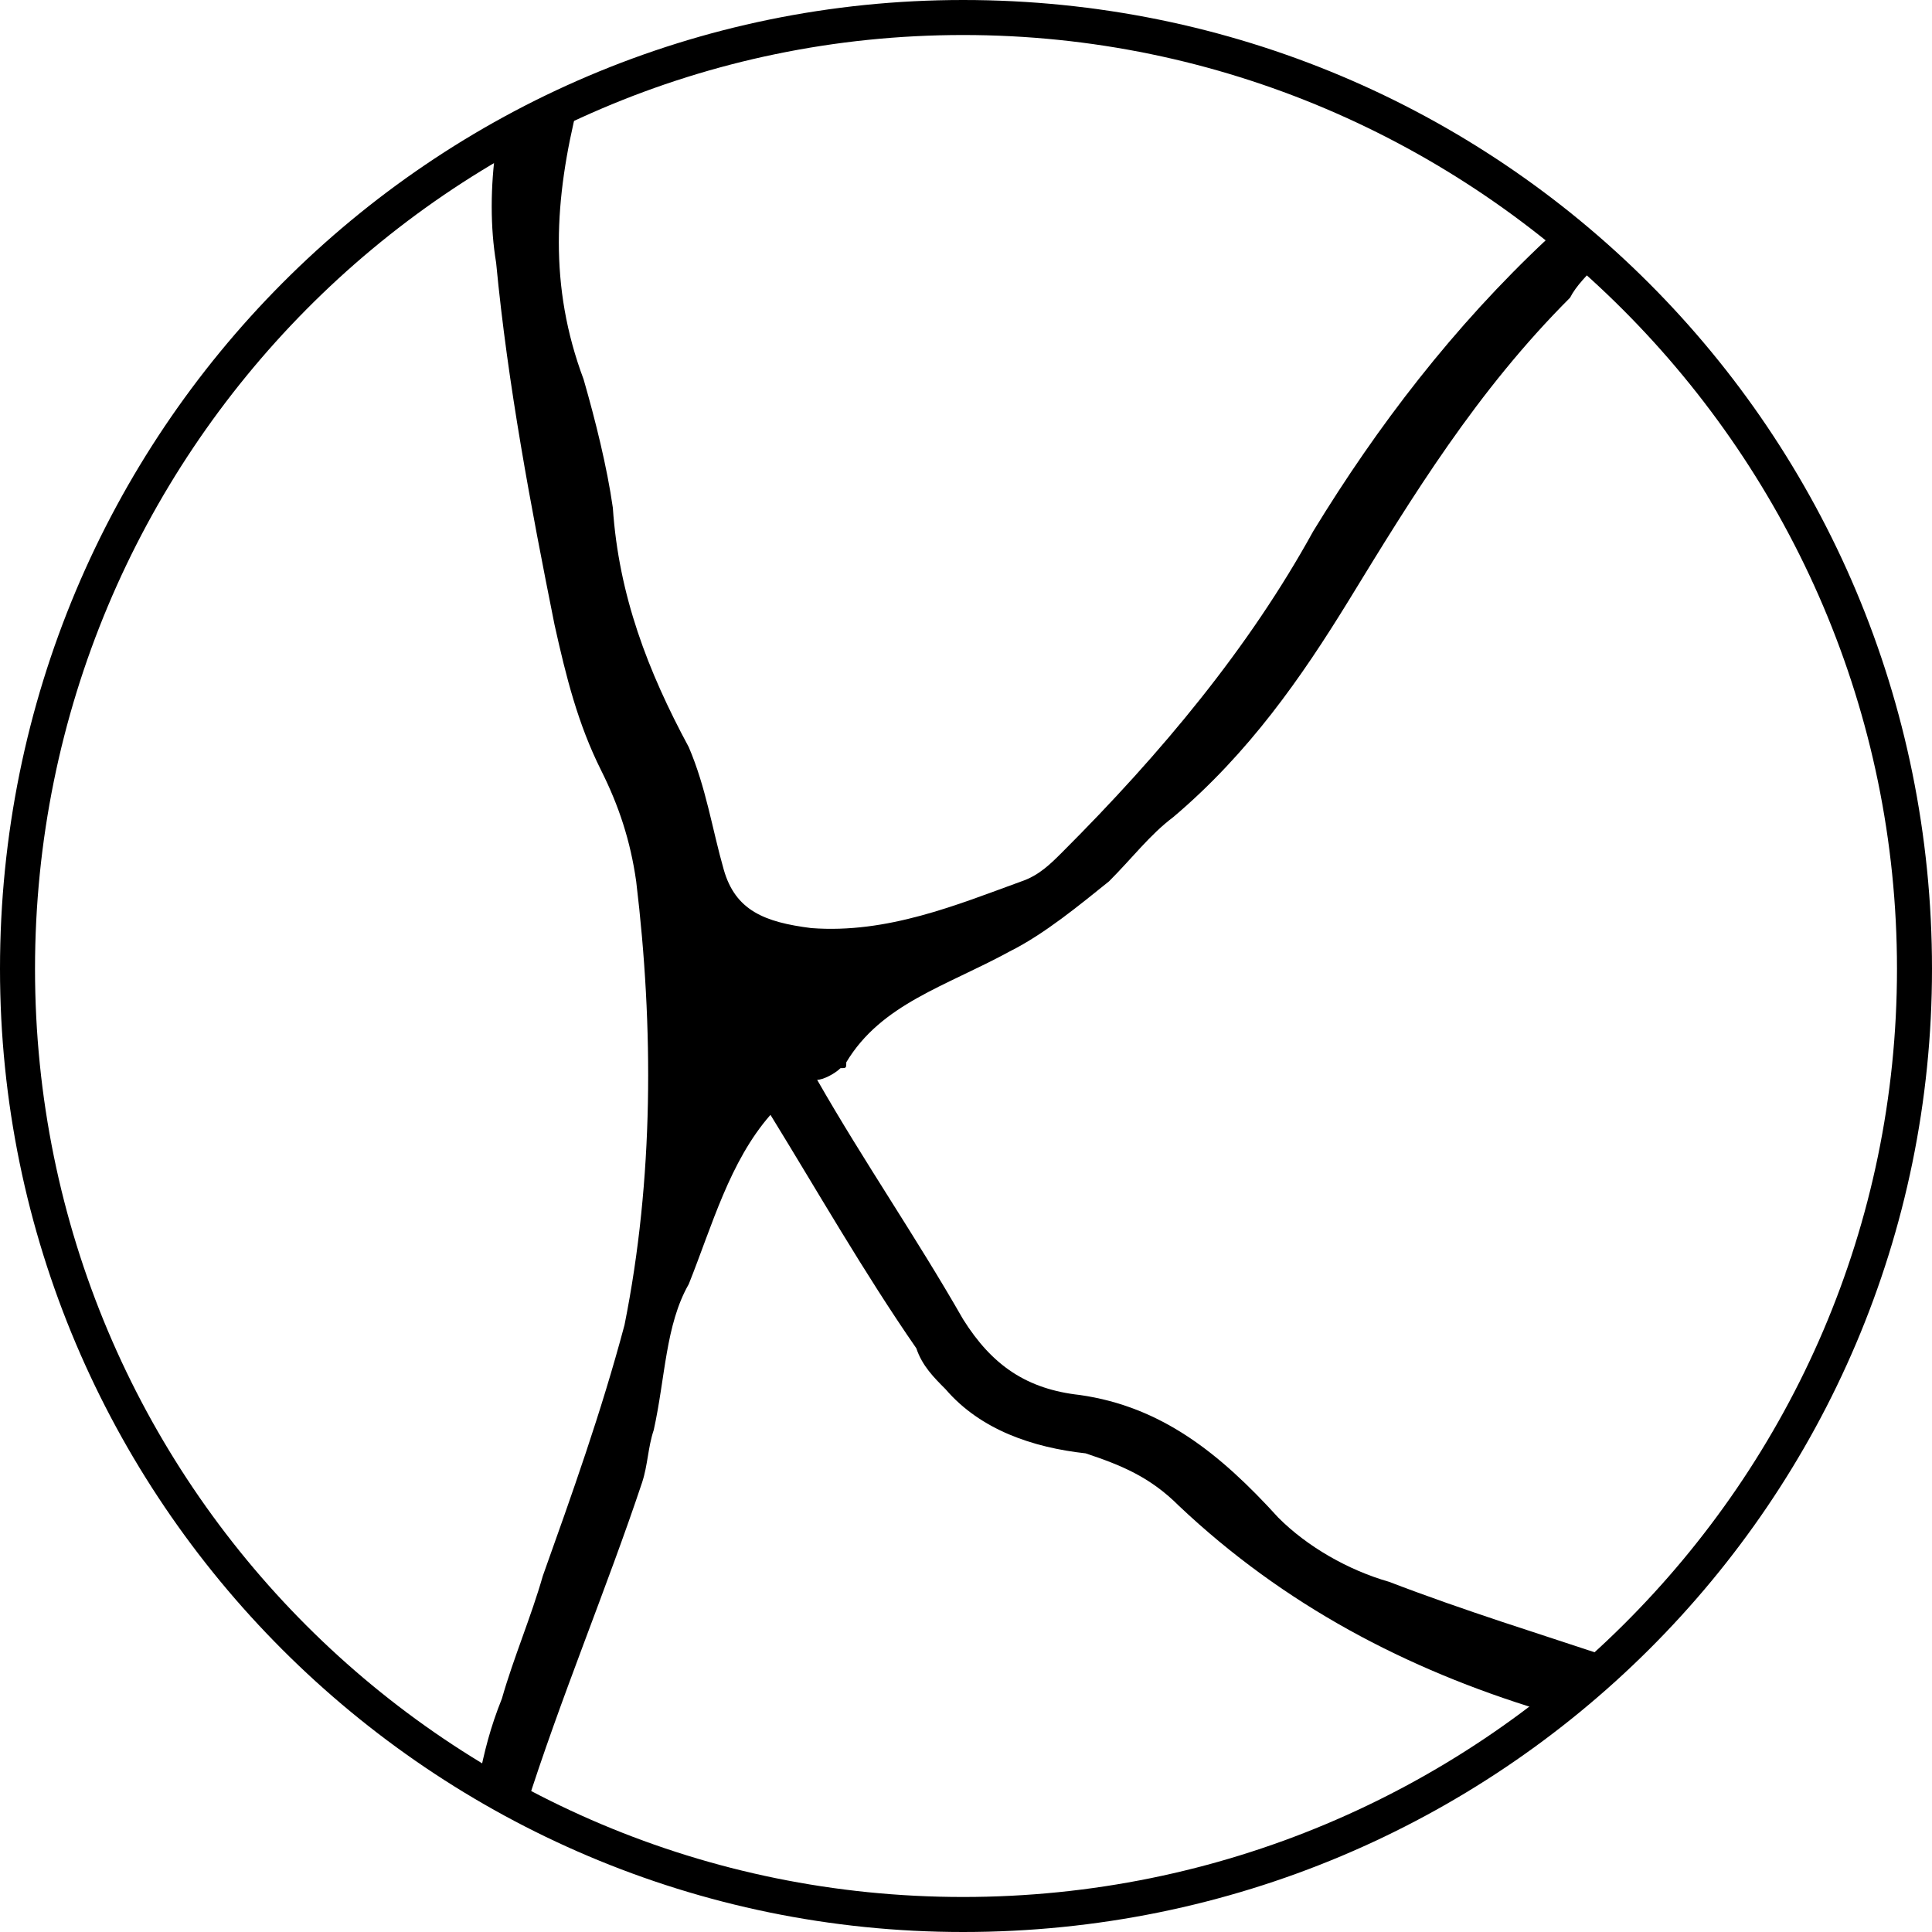 <svg width="24" height="24" viewBox="0 0 24 24" fill="none" xmlns="http://www.w3.org/2000/svg">
<path d="M6.163 1.813C6.09 2.32 6.09 2.828 6.163 3.263C6.308 4.786 6.598 6.308 6.888 7.758C7.033 8.411 7.178 8.991 7.468 9.571C7.686 10.006 7.831 10.441 7.903 10.949C8.121 12.761 8.121 14.646 7.758 16.459C7.468 17.547 7.105 18.562 6.743 19.577C6.598 20.085 6.38 20.592 6.235 21.1C6.09 21.462 6.018 21.752 5.945 22.115C6.163 22.26 6.308 22.332 6.525 22.477C6.96 21.1 7.541 19.722 7.976 18.417C8.048 18.199 8.048 17.982 8.121 17.764C8.266 17.112 8.266 16.459 8.556 15.952C8.846 15.227 9.063 14.429 9.571 13.849C10.151 14.791 10.731 15.807 11.383 16.749C11.456 16.967 11.601 17.112 11.746 17.257C12.181 17.764 12.834 17.982 13.486 18.054C13.921 18.199 14.284 18.344 14.646 18.707C15.951 19.94 17.474 20.737 19.142 21.245C19.142 21.245 19.214 21.245 19.214 21.317C19.504 21.1 19.794 20.81 20.012 20.592C19.142 20.302 18.199 20.012 17.256 19.65C16.749 19.505 16.241 19.215 15.879 18.852C15.154 18.054 14.429 17.474 13.414 17.329C12.761 17.257 12.326 16.967 11.963 16.387C11.383 15.372 10.731 14.429 10.151 13.414C10.223 13.414 10.368 13.341 10.441 13.269C10.513 13.269 10.513 13.269 10.513 13.196C10.948 12.471 11.746 12.254 12.543 11.819C12.979 11.601 13.414 11.239 13.776 10.949C14.066 10.659 14.284 10.369 14.574 10.151C15.516 9.354 16.169 8.411 16.749 7.468C17.547 6.163 18.344 4.858 19.504 3.698C19.577 3.553 19.722 3.408 19.867 3.263C19.722 3.118 19.504 2.973 19.359 2.828C19.287 2.9 19.214 2.973 19.214 2.973C18.054 4.06 17.111 5.293 16.314 6.598C15.516 8.048 14.429 9.354 13.196 10.586C13.051 10.731 12.906 10.876 12.688 10.949C11.891 11.239 11.021 11.601 10.078 11.529C9.498 11.456 9.136 11.311 8.991 10.804C8.846 10.296 8.773 9.789 8.556 9.281C8.048 8.338 7.686 7.396 7.613 6.308C7.541 5.801 7.396 5.221 7.25 4.713C6.815 3.553 6.888 2.465 7.178 1.305C6.815 1.45 6.453 1.595 6.163 1.813Z" fill="black"/>
<path d="M0 12.036C0 18.634 5.366 24 11.964 24C18.634 24 24 18.634 24 12.036C24 5.366 18.634 0 11.964 0C5.366 0 0 5.366 0 12.036ZM0.435 12.036C0.435 5.656 5.583 0.435 11.964 0.435C18.344 0.435 23.565 5.656 23.565 12.036C23.565 18.417 18.344 23.565 11.964 23.565C5.583 23.565 0.435 18.417 0.435 12.036Z" fill="black"/>
</svg>
